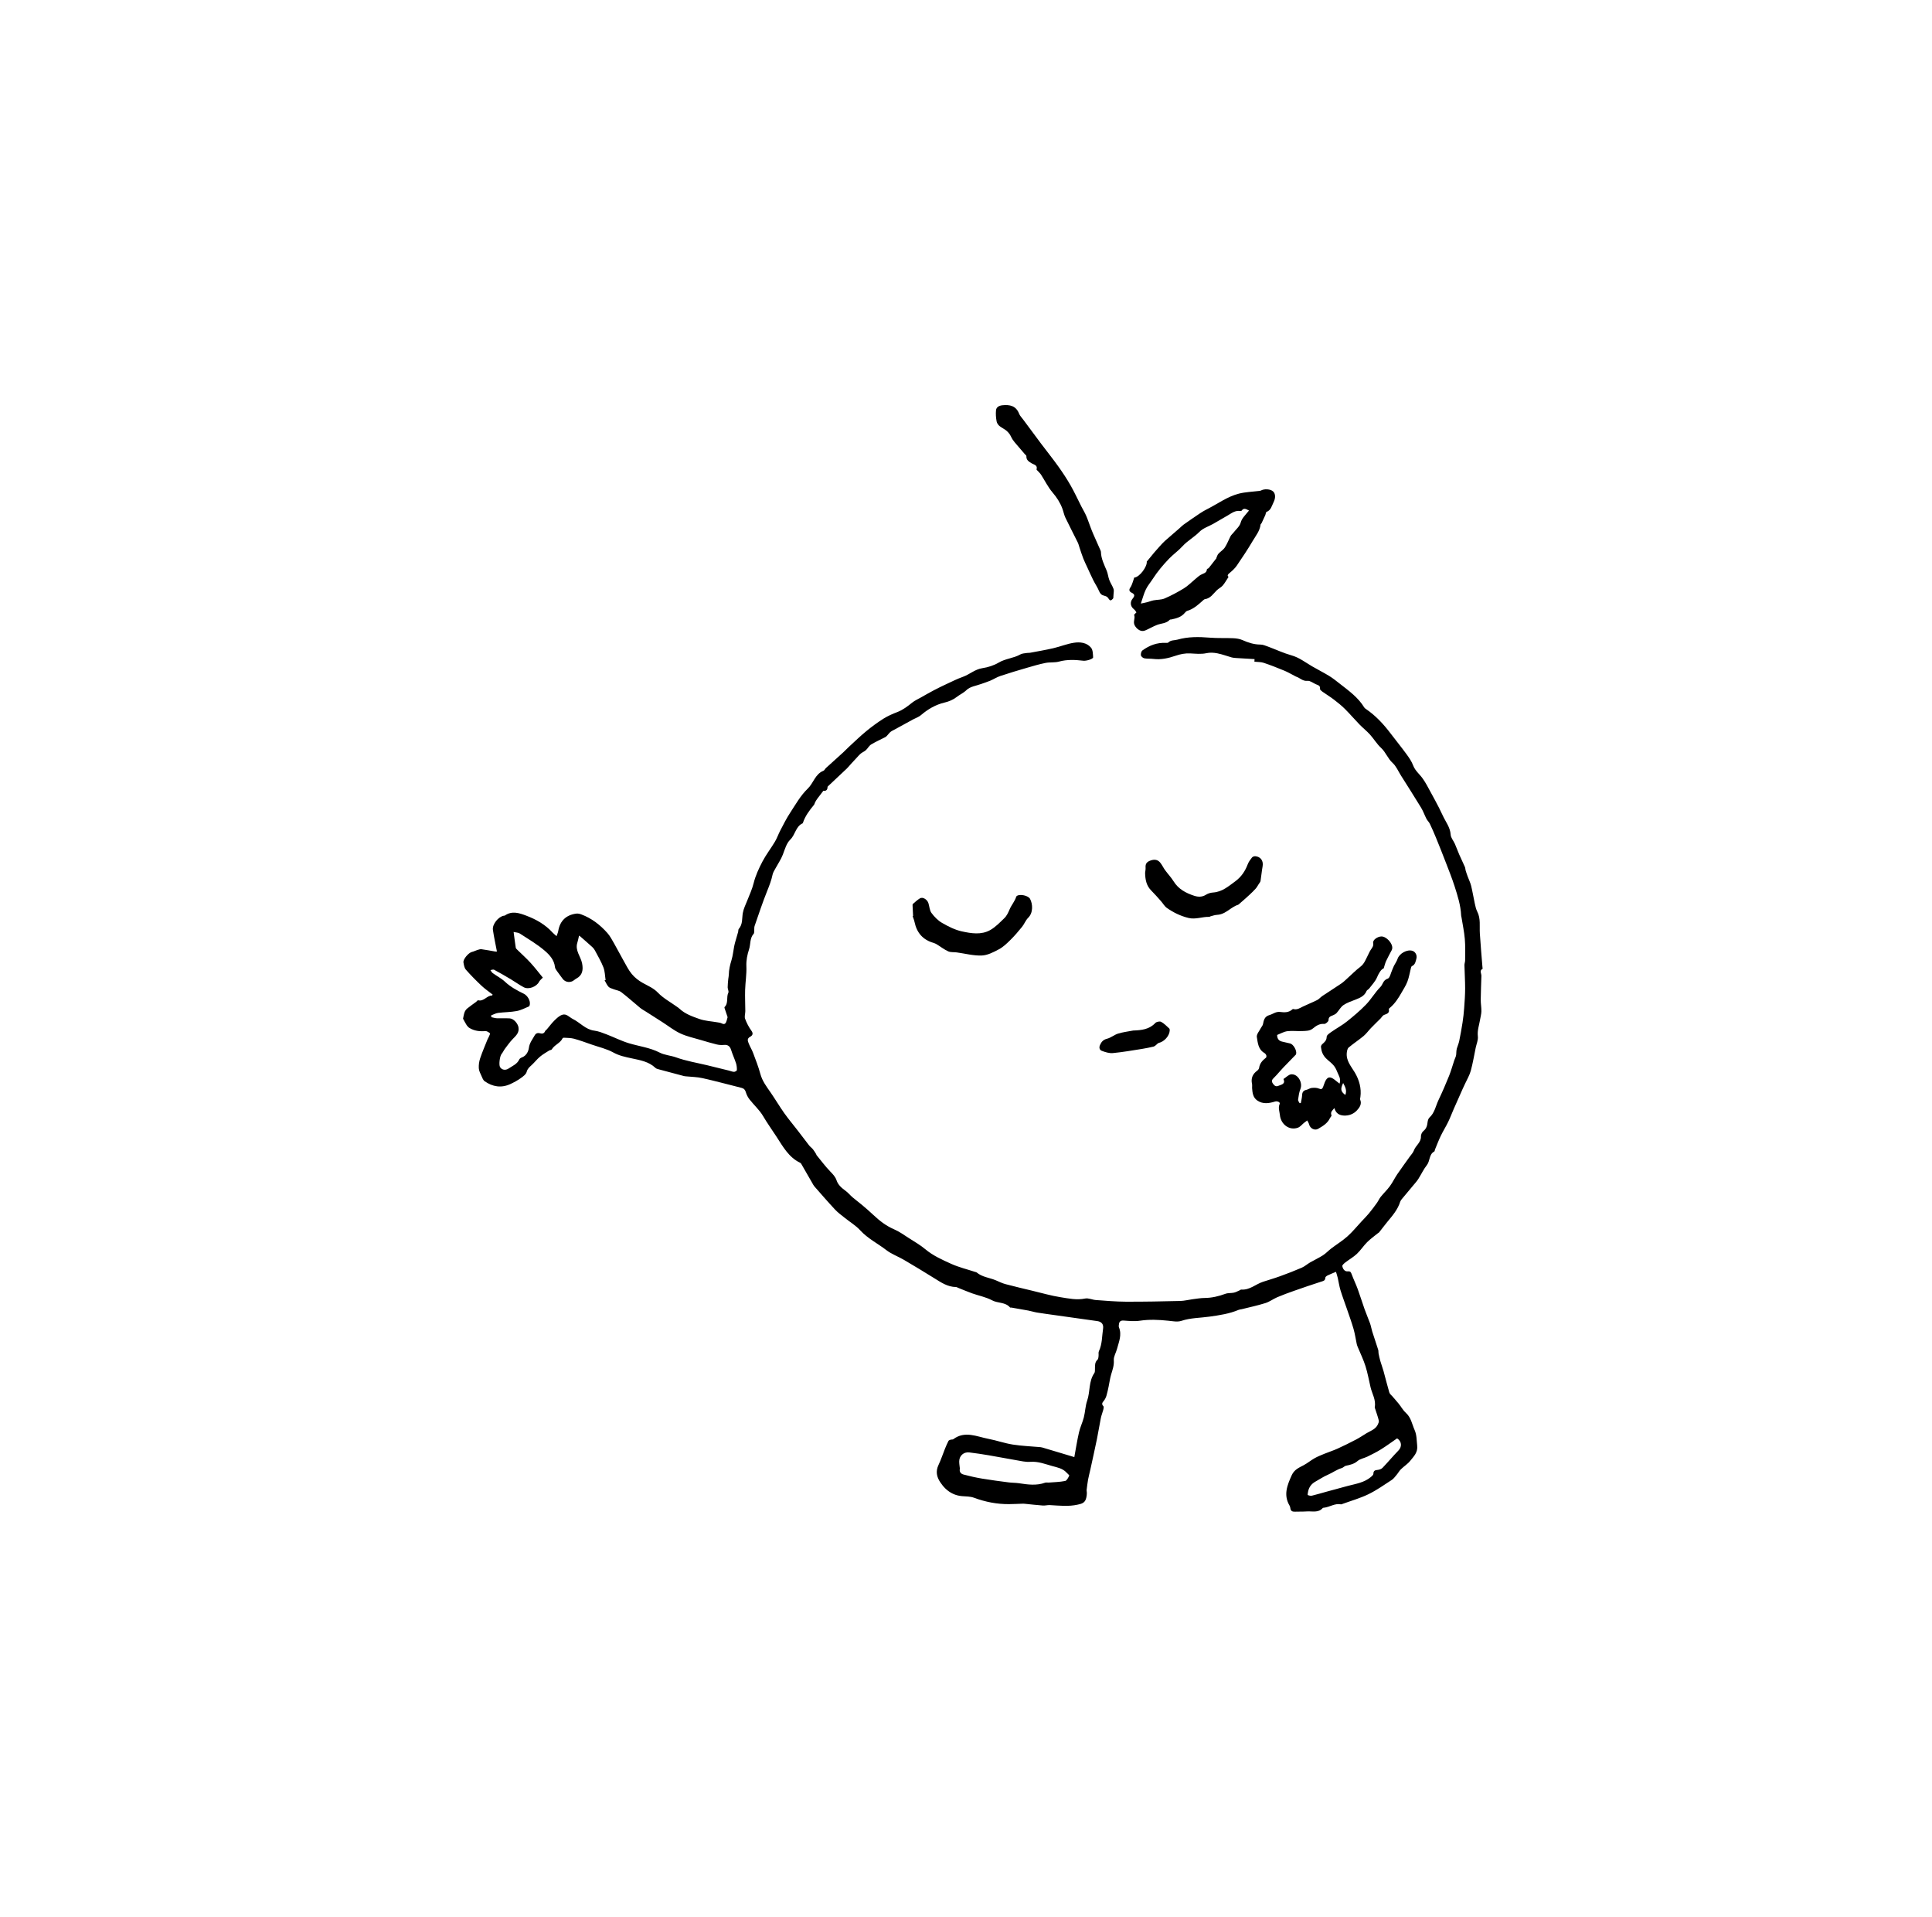 <svg xmlns="http://www.w3.org/2000/svg" width="123" height="122" viewBox="0 0 123 122" fill="none"><path d="M85.066 80.947C84.859 81.034 84.688 81.099 84.523 81.18C84.463 81.209 84.378 81.272 84.377 81.321C84.374 81.523 84.238 81.536 84.093 81.583C83.518 81.768 82.947 81.963 82.377 82.164C82.021 82.289 81.665 82.419 81.318 82.567C81.059 82.677 80.827 82.858 80.562 82.94C80.066 83.096 79.556 83.204 79.051 83.33C78.989 83.345 78.921 83.346 78.863 83.37C78.267 83.622 77.639 83.714 77.002 83.803C76.406 83.888 75.799 83.876 75.212 84.072C74.961 84.156 74.651 84.091 74.371 84.063C73.77 84.001 73.175 83.972 72.571 84.063C72.233 84.114 71.879 84.078 71.534 84.053C71.294 84.037 71.24 84.164 71.228 84.355C71.226 84.396 71.22 84.441 71.234 84.476C71.44 84.96 71.231 85.408 71.113 85.861C71.05 86.103 70.893 86.345 70.91 86.577C70.934 86.905 70.832 87.18 70.743 87.475C70.667 87.727 70.635 87.992 70.58 88.251C70.538 88.447 70.5 88.645 70.441 88.838C70.406 88.95 70.352 89.066 70.278 89.156C70.179 89.275 70.111 89.364 70.248 89.506C70.286 89.545 70.257 89.664 70.237 89.741C70.191 89.918 70.118 90.088 70.083 90.267C69.993 90.708 69.927 91.154 69.836 91.594C69.702 92.247 69.556 92.897 69.414 93.547C69.368 93.76 69.31 93.97 69.27 94.184C69.231 94.403 69.207 94.625 69.178 94.847C69.176 94.862 69.178 94.879 69.182 94.894C69.216 95.046 69.175 95.307 69.128 95.43C69.037 95.675 68.837 95.719 68.615 95.769C68.022 95.902 67.431 95.831 66.838 95.799C66.69 95.791 66.538 95.837 66.39 95.826C66.007 95.798 65.624 95.753 65.241 95.715C65.21 95.712 65.177 95.707 65.146 95.708C64.843 95.717 64.539 95.734 64.235 95.737C63.465 95.743 62.725 95.596 62.002 95.328C61.768 95.242 61.497 95.249 61.242 95.228C60.83 95.193 60.48 95.024 60.187 94.743C60.066 94.627 59.96 94.491 59.866 94.352C59.632 94.007 59.558 93.649 59.748 93.248C59.907 92.912 60.023 92.557 60.161 92.213C60.229 92.044 60.301 91.876 60.384 91.714C60.405 91.674 60.474 91.652 60.524 91.635C60.577 91.618 60.648 91.635 60.688 91.606C61.429 91.05 62.185 91.44 62.929 91.582C63.449 91.682 63.955 91.863 64.476 91.945C65.058 92.037 65.65 92.057 66.237 92.11C66.277 92.114 66.317 92.121 66.356 92.132C66.704 92.235 67.052 92.34 67.4 92.444C67.713 92.538 68.027 92.632 68.396 92.743C68.489 92.236 68.572 91.699 68.693 91.171C68.767 90.845 68.92 90.538 69.002 90.214C69.091 89.865 69.097 89.491 69.213 89.154C69.413 88.578 69.3 87.925 69.671 87.395C69.715 87.332 69.707 87.227 69.71 87.142C69.716 86.926 69.688 86.707 69.879 86.536C69.927 86.493 69.928 86.391 69.939 86.313C69.952 86.211 69.92 86.092 69.961 86.004C70.177 85.546 70.154 85.047 70.227 84.564C70.268 84.288 70.128 84.124 69.859 84.087C68.979 83.967 68.101 83.84 67.222 83.716C66.825 83.66 66.426 83.608 66.029 83.544C65.838 83.513 65.651 83.452 65.46 83.415C65.107 83.348 64.752 83.289 64.398 83.228C64.367 83.223 64.319 83.237 64.305 83.221C64.006 82.865 63.526 82.963 63.155 82.762C62.765 82.553 62.309 82.471 61.887 82.32C61.586 82.213 61.293 82.085 60.997 81.968C60.952 81.949 60.907 81.92 60.861 81.919C60.331 81.913 59.916 81.629 59.489 81.363C58.846 80.961 58.196 80.57 57.543 80.186C57.177 79.972 56.762 79.826 56.43 79.57C55.879 79.145 55.245 78.835 54.763 78.307C54.486 78.002 54.114 77.784 53.79 77.522C53.577 77.35 53.35 77.189 53.164 76.99C52.715 76.509 52.285 76.01 51.849 75.515C51.792 75.449 51.752 75.367 51.708 75.29C51.491 74.913 51.277 74.537 51.059 74.162C51.027 74.107 50.994 74.035 50.943 74.011C50.215 73.667 49.841 72.971 49.439 72.355C49.155 71.918 48.845 71.489 48.579 71.034C48.354 70.651 48.006 70.343 47.728 69.989C47.623 69.855 47.535 69.694 47.488 69.532C47.441 69.371 47.368 69.281 47.207 69.241C46.38 69.035 45.559 68.81 44.728 68.624C44.379 68.546 44.012 68.543 43.653 68.507C43.621 68.504 43.588 68.502 43.558 68.494C43.023 68.352 42.488 68.21 41.954 68.066C41.877 68.044 41.787 68.026 41.732 67.974C41.304 67.564 40.749 67.479 40.206 67.361C39.809 67.275 39.422 67.198 39.048 66.991C38.624 66.757 38.132 66.647 37.669 66.486C37.296 66.357 36.927 66.219 36.548 66.115C36.342 66.059 36.118 66.066 35.903 66.05C35.874 66.048 35.827 66.065 35.817 66.086C35.669 66.401 35.301 66.5 35.129 66.793C35.104 66.835 35.014 66.833 34.963 66.865C34.765 66.991 34.557 67.106 34.379 67.257C34.186 67.419 34.031 67.624 33.844 67.795C33.709 67.92 33.583 68.017 33.529 68.226C33.488 68.383 33.3 68.52 33.148 68.627C32.944 68.772 32.72 68.894 32.492 69C31.915 69.267 31.363 69.175 30.855 68.82C30.758 68.753 30.708 68.606 30.655 68.489C30.584 68.328 30.492 68.162 30.483 67.993C30.471 67.784 30.502 67.56 30.569 67.361C30.707 66.951 30.88 66.553 31.041 66.149C31.061 66.099 31.095 66.053 31.116 66.002C31.148 65.924 31.218 65.792 31.196 65.772C31.114 65.701 30.995 65.62 30.898 65.628C30.543 65.659 30.208 65.618 29.898 65.436C29.825 65.393 29.758 65.325 29.712 65.254C29.63 65.129 29.565 64.992 29.48 64.839C29.504 64.734 29.523 64.578 29.575 64.433C29.607 64.342 29.673 64.25 29.748 64.188C29.93 64.039 30.125 63.907 30.314 63.767C30.358 63.734 30.408 63.658 30.437 63.666C30.804 63.764 30.998 63.357 31.33 63.363C31.334 63.363 31.338 63.35 31.365 63.305C31.133 63.122 30.88 62.952 30.661 62.746C30.312 62.417 29.974 62.076 29.658 61.716C29.561 61.605 29.534 61.419 29.506 61.262C29.469 61.059 29.834 60.635 30.047 60.59C30.161 60.565 30.267 60.504 30.379 60.471C30.47 60.443 30.567 60.406 30.655 60.418C30.948 60.456 31.238 60.516 31.53 60.564C31.576 60.571 31.624 60.565 31.637 60.565C31.549 60.1 31.447 59.644 31.381 59.184C31.331 58.833 31.727 58.346 32.074 58.285C32.097 58.281 32.127 58.284 32.145 58.271C32.603 57.954 33.061 58.114 33.51 58.283C34.142 58.522 34.721 58.851 35.183 59.361C35.258 59.443 35.35 59.51 35.434 59.584C35.47 59.474 35.522 59.366 35.541 59.253C35.652 58.602 36.051 58.234 36.686 58.151C36.792 58.137 36.913 58.165 37.015 58.204C37.672 58.451 38.212 58.87 38.672 59.39C38.839 59.579 38.96 59.811 39.087 60.032C39.294 60.396 39.486 60.769 39.693 61.134C39.861 61.428 40.011 61.742 40.225 61.999C40.41 62.222 40.656 62.414 40.91 62.557C41.252 62.749 41.603 62.885 41.894 63.19C42.226 63.537 42.671 63.774 43.066 64.058C43.132 64.105 43.201 64.149 43.26 64.204C43.617 64.539 44.075 64.696 44.516 64.854C44.887 64.987 45.3 65.003 45.693 65.073C45.779 65.088 45.873 65.099 45.949 65.139C46.145 65.241 46.212 65.128 46.26 64.97C46.287 64.883 46.309 64.795 46.323 64.743C46.254 64.539 46.192 64.356 46.131 64.172C46.124 64.15 46.115 64.113 46.126 64.102C46.393 63.848 46.226 63.478 46.369 63.186C46.411 63.1 46.327 62.958 46.327 62.843C46.327 62.666 46.349 62.489 46.365 62.312C46.373 62.223 46.398 62.137 46.399 62.048C46.403 61.722 46.478 61.413 46.573 61.102C46.657 60.825 46.683 60.53 46.739 60.243C46.76 60.133 46.789 60.025 46.819 59.916C46.876 59.714 46.937 59.514 46.994 59.313C47.011 59.251 46.997 59.166 47.033 59.126C47.296 58.827 47.23 58.455 47.292 58.107C47.34 57.835 47.472 57.577 47.575 57.315C47.718 56.95 47.884 56.602 47.981 56.211C48.097 55.737 48.311 55.277 48.539 54.84C48.77 54.4 49.079 54.002 49.335 53.574C49.471 53.348 49.555 53.09 49.679 52.856C49.876 52.48 50.066 52.097 50.298 51.743C50.647 51.212 50.966 50.635 51.418 50.203C51.792 49.847 51.894 49.266 52.422 49.061C52.488 49.035 52.524 48.938 52.584 48.883C52.945 48.553 53.311 48.228 53.672 47.899C53.802 47.78 53.922 47.649 54.052 47.53C54.415 47.196 54.768 46.853 55.148 46.541C55.497 46.254 55.864 45.983 56.247 45.742C56.522 45.57 56.827 45.438 57.131 45.321C57.488 45.183 57.778 44.958 58.072 44.723C58.238 44.59 58.441 44.499 58.628 44.394C58.906 44.237 59.183 44.077 59.466 43.929C59.728 43.792 59.993 43.662 60.262 43.538C60.605 43.379 60.945 43.207 61.3 43.081C61.729 42.929 62.068 42.599 62.545 42.528C62.903 42.474 63.274 42.356 63.585 42.172C64.02 41.915 64.53 41.899 64.962 41.653C65.082 41.585 65.243 41.586 65.385 41.56C65.448 41.549 65.516 41.56 65.579 41.548C66.073 41.455 66.57 41.371 67.059 41.258C67.501 41.156 67.93 40.977 68.377 40.91C68.762 40.851 69.187 40.898 69.459 41.223C69.58 41.366 69.58 41.626 69.593 41.837C69.6 41.944 69.164 42.078 68.971 42.055C68.452 41.994 67.938 41.968 67.42 42.11C67.147 42.185 66.844 42.139 66.563 42.195C66.163 42.275 65.77 42.392 65.377 42.506C64.811 42.671 64.245 42.839 63.686 43.026C63.462 43.1 63.259 43.235 63.04 43.327C62.857 43.405 62.665 43.461 62.478 43.53C62.156 43.65 61.763 43.697 61.537 43.918C61.338 44.111 61.099 44.212 60.895 44.372C60.682 44.538 60.408 44.653 60.142 44.715C59.56 44.852 59.073 45.14 58.624 45.524C58.487 45.641 58.3 45.699 58.138 45.787C57.738 46.005 57.339 46.223 56.941 46.442C56.856 46.488 56.766 46.527 56.693 46.586C56.617 46.648 56.56 46.732 56.492 46.804C56.455 46.843 56.419 46.888 56.373 46.913C56.068 47.071 55.752 47.209 55.459 47.387C55.325 47.47 55.245 47.639 55.125 47.748C55.032 47.833 54.909 47.879 54.809 47.957C54.727 48.021 54.66 48.103 54.589 48.179C54.449 48.329 54.31 48.478 54.172 48.629C54.085 48.724 54.007 48.828 53.914 48.916C53.521 49.29 53.124 49.659 52.73 50.031C52.713 50.047 52.686 50.067 52.686 50.085C52.689 50.333 52.523 50.351 52.416 50.335C52.261 50.538 52.138 50.695 52.02 50.856C51.973 50.92 51.934 50.99 51.896 51.061C51.866 51.118 51.856 51.188 51.817 51.236C51.527 51.584 51.259 51.944 51.115 52.381C51.113 52.388 51.109 52.399 51.104 52.402C50.656 52.598 50.637 53.126 50.313 53.439C50.073 53.671 49.968 54.057 49.839 54.396C49.724 54.697 49.534 54.968 49.38 55.255C49.308 55.39 49.216 55.523 49.186 55.668C49.11 56.031 48.98 56.369 48.841 56.712C48.547 57.443 48.3 58.195 48.041 58.94C48.011 59.027 48.027 59.131 48.018 59.227C48.011 59.297 48.022 59.388 47.984 59.432C47.725 59.714 47.796 60.099 47.687 60.427C47.578 60.76 47.501 61.12 47.518 61.5C47.54 62.002 47.453 62.509 47.438 63.014C47.425 63.462 47.448 63.911 47.45 64.359C47.45 64.522 47.384 64.703 47.436 64.843C47.536 65.114 47.674 65.379 47.844 65.613C47.983 65.804 47.887 65.921 47.761 65.988C47.534 66.109 47.611 66.268 47.669 66.419C47.746 66.62 47.866 66.805 47.942 67.007C48.108 67.452 48.284 67.895 48.407 68.352C48.53 68.812 48.807 69.169 49.067 69.545C49.363 69.975 49.629 70.426 49.93 70.851C50.199 71.23 50.5 71.587 50.785 71.955C51.031 72.272 51.269 72.595 51.517 72.911C51.586 72.998 51.684 73.062 51.755 73.15C51.832 73.244 51.892 73.352 51.958 73.455C51.97 73.474 51.97 73.503 51.984 73.521C52.272 73.872 52.543 74.24 52.859 74.566C53.025 74.737 53.182 74.897 53.258 75.125C53.362 75.435 53.598 75.623 53.849 75.808C54.002 75.921 54.123 76.076 54.269 76.2C54.463 76.367 54.672 76.519 54.868 76.684C55.114 76.892 55.36 77.1 55.593 77.322C55.988 77.695 56.405 78.023 56.913 78.241C57.25 78.385 57.554 78.607 57.866 78.806C58.22 79.033 58.589 79.244 58.909 79.512C59.407 79.928 59.989 80.186 60.565 80.446C61.052 80.665 61.58 80.791 62.09 80.959C62.121 80.969 62.158 80.971 62.181 80.992C62.527 81.284 62.977 81.32 63.376 81.481C63.585 81.566 63.786 81.674 64.003 81.731C64.584 81.886 65.17 82.022 65.755 82.163C66.343 82.303 66.925 82.474 67.52 82.567C68.033 82.647 68.547 82.762 69.082 82.651C69.293 82.606 69.536 82.731 69.767 82.747C70.402 82.793 71.038 82.849 71.674 82.852C72.829 82.857 73.983 82.833 75.137 82.806C75.401 82.8 75.663 82.73 75.927 82.695C76.182 82.663 76.439 82.617 76.694 82.615C77.154 82.611 77.586 82.508 78.014 82.35C78.18 82.288 78.378 82.315 78.556 82.276C78.683 82.249 78.8 82.18 78.922 82.129C78.957 82.114 78.992 82.077 79.025 82.08C79.558 82.122 79.937 81.741 80.399 81.588C80.764 81.467 81.135 81.363 81.496 81.231C81.962 81.062 82.425 80.884 82.878 80.687C83.067 80.604 83.227 80.458 83.407 80.353C83.678 80.197 83.964 80.066 84.227 79.898C84.415 79.777 84.568 79.605 84.748 79.469C85.091 79.207 85.464 78.98 85.785 78.693C86.105 78.409 86.376 78.071 86.669 77.757C86.829 77.584 86.998 77.418 87.148 77.237C87.328 77.021 87.495 76.794 87.66 76.565C87.749 76.441 87.809 76.295 87.904 76.177C88.093 75.943 88.314 75.735 88.49 75.493C88.664 75.256 88.79 74.984 88.956 74.74C89.213 74.362 89.486 73.995 89.749 73.623C89.843 73.492 89.965 73.369 90.017 73.223C90.128 72.906 90.479 72.719 90.463 72.33C90.459 72.215 90.532 72.059 90.623 71.987C90.817 71.832 90.863 71.639 90.888 71.415C90.9 71.315 90.938 71.193 91.008 71.129C91.339 70.828 91.403 70.393 91.582 70.017C91.824 69.511 92.046 68.995 92.256 68.474C92.385 68.154 92.474 67.819 92.585 67.491C92.618 67.392 92.67 67.298 92.695 67.198C92.716 67.113 92.711 67.022 92.719 66.934C92.727 66.868 92.73 66.799 92.749 66.736C92.796 66.578 92.865 66.426 92.899 66.266C92.979 65.875 93.051 65.481 93.112 65.086C93.16 64.777 93.194 64.464 93.216 64.152C93.247 63.736 93.277 63.319 93.277 62.902C93.277 62.413 93.244 61.925 93.233 61.435C93.231 61.333 93.276 61.23 93.276 61.127C93.276 60.673 93.296 60.218 93.257 59.767C93.218 59.305 93.119 58.847 93.046 58.388C93.04 58.348 93.024 58.309 93.023 58.269C92.995 57.627 92.801 57.022 92.609 56.42C92.437 55.883 92.225 55.359 92.023 54.834C91.827 54.325 91.625 53.817 91.418 53.312C91.297 53.016 91.168 52.722 91.031 52.435C90.976 52.321 90.873 52.229 90.814 52.117C90.694 51.883 90.608 51.63 90.472 51.406C90.053 50.718 89.618 50.039 89.188 49.356C89.018 49.086 88.888 48.767 88.659 48.559C88.35 48.28 88.227 47.881 87.924 47.602C87.657 47.356 87.467 47.029 87.222 46.757C87.012 46.525 86.762 46.33 86.544 46.104C86.231 45.781 85.939 45.438 85.62 45.12C85.404 44.906 85.163 44.713 84.921 44.528C84.687 44.349 84.432 44.196 84.192 44.025C84.128 43.979 84.031 43.901 84.038 43.849C84.068 43.623 83.895 43.607 83.763 43.547C83.59 43.468 83.406 43.317 83.242 43.335C82.936 43.369 82.762 43.146 82.521 43.069C82.475 43.055 82.436 43.023 82.392 43.002C82.181 42.894 81.975 42.773 81.757 42.684C81.327 42.507 80.893 42.334 80.452 42.188C80.272 42.128 80.069 42.14 79.861 42.117C79.864 42.074 79.867 42.024 79.871 41.952C79.477 41.928 79.092 41.907 78.708 41.883C78.612 41.877 78.513 41.871 78.421 41.846C78.115 41.761 77.815 41.644 77.505 41.584C77.283 41.54 77.037 41.525 76.819 41.572C76.464 41.65 76.119 41.605 75.768 41.589C75.449 41.574 75.148 41.633 74.833 41.741C74.393 41.892 73.92 42.002 73.435 41.941C73.243 41.916 73.046 41.938 72.857 41.902C72.77 41.886 72.65 41.788 72.636 41.711C72.618 41.613 72.66 41.453 72.734 41.399C73.174 41.078 73.663 40.891 74.218 40.919C74.273 40.922 74.35 40.925 74.383 40.892C74.549 40.728 74.769 40.768 74.965 40.712C75.645 40.518 76.329 40.531 77.024 40.587C77.518 40.628 78.017 40.6 78.513 40.622C78.711 40.631 78.922 40.662 79.1 40.741C79.467 40.904 79.832 41.023 80.239 41.026C80.403 41.027 80.57 41.097 80.729 41.156C81.226 41.34 81.71 41.569 82.218 41.712C82.716 41.851 83.104 42.16 83.533 42.41C83.894 42.621 84.27 42.808 84.626 43.026C84.858 43.169 85.072 43.341 85.287 43.51C85.864 43.962 86.468 44.388 86.858 45.035C86.882 45.074 86.926 45.102 86.966 45.13C87.58 45.55 88.079 46.085 88.526 46.676C88.861 47.118 89.212 47.548 89.539 47.995C89.706 48.222 89.871 48.463 89.969 48.723C90.104 49.081 90.409 49.295 90.605 49.596C90.684 49.716 90.765 49.836 90.832 49.962C91.179 50.609 91.55 51.244 91.854 51.911C92.035 52.307 92.327 52.655 92.356 53.128C92.368 53.328 92.539 53.516 92.626 53.715C92.722 53.934 92.802 54.162 92.898 54.383C93.017 54.654 93.147 54.919 93.266 55.191C93.294 55.254 93.287 55.331 93.308 55.399C93.348 55.533 93.394 55.665 93.443 55.798C93.515 55.994 93.611 56.183 93.66 56.384C93.75 56.752 93.809 57.127 93.89 57.497C93.93 57.676 93.967 57.863 94.049 58.024C94.278 58.471 94.184 58.947 94.214 59.413C94.259 60.133 94.324 60.852 94.381 61.572C94.383 61.603 94.399 61.657 94.388 61.663C94.168 61.782 94.318 61.959 94.313 62.112C94.299 62.617 94.275 63.122 94.27 63.627C94.268 63.874 94.316 64.122 94.312 64.369C94.309 64.547 94.256 64.724 94.228 64.902C94.171 65.254 94.042 65.586 94.087 65.963C94.115 66.196 94.001 66.446 93.95 66.689C93.848 67.179 93.768 67.674 93.636 68.156C93.559 68.438 93.402 68.698 93.279 68.967C93.23 69.078 93.174 69.186 93.124 69.297C92.933 69.728 92.74 70.158 92.55 70.59C92.43 70.863 92.327 71.145 92.196 71.412C92.05 71.713 91.87 71.998 91.725 72.299C91.588 72.584 91.476 72.882 91.354 73.176C91.339 73.213 91.342 73.275 91.317 73.288C90.968 73.473 91.052 73.894 90.839 74.161C90.625 74.43 90.481 74.753 90.294 75.044C90.2 75.191 90.08 75.321 89.968 75.456C89.727 75.746 89.484 76.034 89.244 76.324C89.204 76.373 89.162 76.429 89.144 76.488C88.987 76.996 88.644 77.384 88.316 77.782C88.141 77.996 87.976 78.218 87.804 78.435C87.779 78.465 87.738 78.481 87.707 78.506C87.481 78.691 87.241 78.861 87.035 79.067C86.803 79.3 86.622 79.586 86.384 79.809C86.164 80.016 85.893 80.166 85.653 80.352C85.571 80.416 85.445 80.525 85.458 80.589C85.492 80.764 85.6 80.942 85.813 80.922C85.982 80.907 86.009 80.985 86.056 81.112C86.175 81.431 86.324 81.737 86.441 82.055C86.596 82.479 86.727 82.912 86.879 83.338C86.986 83.641 87.118 83.936 87.226 84.239C87.284 84.403 87.31 84.58 87.362 84.748C87.486 85.14 87.62 85.53 87.745 85.923C87.766 85.99 87.75 86.067 87.764 86.136C87.797 86.298 87.829 86.46 87.875 86.618C87.94 86.842 88.023 87.061 88.086 87.285C88.21 87.731 88.317 88.182 88.449 88.625C88.478 88.724 88.583 88.801 88.655 88.886C88.789 89.044 88.929 89.197 89.059 89.359C89.21 89.547 89.328 89.771 89.506 89.929C89.837 90.227 89.895 90.646 90.06 91.019C90.201 91.337 90.187 91.672 90.224 92.007C90.274 92.454 90.008 92.693 89.791 92.969C89.626 93.179 89.383 93.328 89.189 93.518C89.085 93.62 89.015 93.755 88.92 93.867C88.821 93.982 88.73 94.117 88.606 94.197C88.118 94.514 87.638 94.856 87.117 95.108C86.585 95.365 86.007 95.528 85.449 95.731C85.427 95.739 85.401 95.755 85.38 95.751C84.984 95.668 84.654 95.928 84.281 95.967C84.258 95.969 84.225 95.97 84.212 95.985C83.924 96.312 83.536 96.175 83.186 96.202C82.937 96.22 82.685 96.208 82.435 96.218C82.27 96.225 82.171 96.169 82.15 95.996C82.143 95.941 82.128 95.881 82.101 95.835C81.699 95.157 81.946 94.542 82.236 93.9C82.402 93.532 82.701 93.417 83.006 93.255C83.244 93.127 83.454 92.95 83.689 92.817C83.888 92.706 84.102 92.62 84.314 92.533C84.593 92.419 84.882 92.329 85.156 92.204C85.552 92.025 85.942 91.83 86.327 91.629C86.555 91.51 86.769 91.365 86.989 91.23C87.246 91.072 87.556 90.986 87.707 90.692C87.75 90.608 87.8 90.5 87.781 90.418C87.719 90.16 87.625 89.91 87.545 89.656C87.535 89.625 87.518 89.591 87.523 89.562C87.611 89.101 87.353 88.715 87.255 88.294C87.15 87.846 87.071 87.391 86.933 86.954C86.804 86.542 86.61 86.151 86.446 85.75C86.419 85.686 86.393 85.621 86.378 85.554C86.309 85.233 86.264 84.904 86.174 84.589C86.047 84.149 85.888 83.718 85.74 83.284C85.608 82.897 85.461 82.513 85.341 82.122C85.264 81.868 85.228 81.6 85.168 81.341C85.138 81.209 85.093 81.081 85.052 80.94L85.066 80.947ZM32.699 59.32C32.748 59.688 32.787 60.005 32.836 60.321C32.843 60.37 32.895 60.415 32.934 60.453C33.214 60.73 33.511 60.991 33.775 61.281C34.054 61.586 34.306 61.916 34.559 62.224C34.455 62.338 34.364 62.401 34.321 62.489C34.168 62.799 33.66 63.004 33.346 62.839C33.061 62.69 32.8 62.496 32.523 62.331C32.172 62.123 31.819 61.917 31.459 61.725C31.4 61.694 31.301 61.736 31.221 61.746C31.269 61.81 31.304 61.89 31.366 61.935C31.627 62.124 31.922 62.272 32.153 62.49C32.507 62.823 32.922 63.043 33.348 63.251C33.577 63.363 33.772 63.682 33.732 63.931C33.725 63.977 33.707 64.045 33.677 64.058C33.418 64.166 33.164 64.303 32.893 64.353C32.505 64.425 32.105 64.42 31.713 64.471C31.56 64.491 31.416 64.574 31.268 64.629C31.273 64.666 31.277 64.705 31.282 64.743C31.4 64.767 31.516 64.806 31.634 64.812C31.907 64.822 32.181 64.803 32.454 64.82C32.702 64.835 32.965 65.139 33.008 65.383C33.07 65.734 32.85 65.921 32.641 66.136C32.462 66.321 32.311 66.536 32.154 66.743C32.072 66.852 32.018 66.982 31.931 67.086C31.821 67.218 31.746 67.773 31.836 67.92C31.946 68.101 32.179 68.149 32.388 68.006C32.629 67.841 32.922 67.733 33.058 67.435C33.084 67.377 33.161 67.329 33.224 67.305C33.512 67.203 33.642 66.916 33.671 66.698C33.713 66.374 33.899 66.159 34.039 65.904C34.113 65.769 34.229 65.724 34.388 65.771C34.523 65.812 34.643 65.782 34.706 65.629C34.726 65.582 34.785 65.553 34.82 65.511C34.978 65.326 35.121 65.126 35.295 64.956C35.442 64.812 35.607 64.653 35.794 64.591C36.067 64.499 36.246 64.749 36.471 64.859C36.934 65.088 37.277 65.53 37.832 65.599C38.099 65.632 38.36 65.739 38.615 65.836C39.094 66.019 39.555 66.256 40.044 66.403C40.696 66.599 41.378 66.678 42 66.998C42.314 67.16 42.699 67.179 43.039 67.301C43.686 67.534 44.361 67.644 45.026 67.803C45.486 67.914 45.947 68.028 46.406 68.142C46.515 68.168 46.622 68.219 46.732 68.222C46.795 68.224 46.912 68.153 46.913 68.112C46.917 67.967 46.902 67.814 46.858 67.675C46.766 67.393 46.638 67.121 46.55 66.838C46.471 66.582 46.334 66.484 46.072 66.51C45.924 66.525 45.768 66.512 45.624 66.477C45.288 66.395 44.957 66.297 44.626 66.198C44.186 66.066 43.728 65.971 43.315 65.778C42.91 65.591 42.552 65.303 42.173 65.06C41.823 64.835 41.472 64.612 41.122 64.389C41.001 64.311 40.87 64.244 40.759 64.153C40.355 63.82 39.966 63.467 39.55 63.148C39.412 63.043 39.212 63.022 39.043 62.955C38.936 62.913 38.808 62.881 38.737 62.802C38.632 62.685 38.57 62.529 38.49 62.391C38.512 62.388 38.535 62.385 38.556 62.382C38.513 62.111 38.513 61.825 38.417 61.575C38.273 61.201 38.063 60.851 37.875 60.494C37.835 60.417 37.778 60.344 37.713 60.285C37.465 60.058 37.211 59.837 36.957 59.616C36.92 59.583 36.874 59.56 36.864 59.554C36.827 59.712 36.801 59.863 36.755 60.007C36.599 60.501 36.972 60.875 37.059 61.317C37.142 61.739 37.078 62.076 36.705 62.278C36.648 62.309 36.595 62.347 36.546 62.388C36.32 62.57 35.991 62.531 35.822 62.301C35.699 62.132 35.57 61.966 35.45 61.794C35.4 61.722 35.34 61.641 35.332 61.559C35.288 61.103 34.986 60.775 34.684 60.516C34.199 60.098 33.636 59.77 33.097 59.42C32.994 59.352 32.847 59.355 32.698 59.32H32.699ZM61.11 93.474C61.059 93.695 61.185 93.812 61.343 93.853C61.73 93.956 62.123 94.046 62.519 94.112C63.081 94.206 63.648 94.279 64.214 94.353C64.43 94.382 64.65 94.374 64.865 94.406C65.426 94.492 65.985 94.573 66.54 94.372C66.604 94.348 66.684 94.372 66.756 94.366C67.109 94.337 67.466 94.332 67.811 94.263C67.92 94.241 68.008 94.053 68.073 93.924C68.088 93.896 67.962 93.797 67.901 93.73C67.658 93.465 67.33 93.405 67.003 93.316C66.545 93.189 66.101 93.01 65.611 93.044C65.452 93.055 65.288 93.045 65.131 93.018C64.402 92.893 63.677 92.753 62.949 92.628C62.537 92.558 62.124 92.497 61.709 92.446C61.356 92.404 61.072 92.655 61.068 93.009C61.066 93.168 61.095 93.329 61.11 93.472V93.474ZM88.945 91.551C88.599 91.789 88.263 92.038 87.91 92.257C87.634 92.429 87.34 92.572 87.048 92.716C86.845 92.815 86.595 92.85 86.432 92.99C86.206 93.186 85.955 93.238 85.686 93.294C85.593 93.314 85.517 93.414 85.423 93.442C85.103 93.534 84.835 93.74 84.549 93.862C84.259 93.986 84.011 94.156 83.744 94.305C83.489 94.447 83.331 94.659 83.278 94.946C83.264 95.018 83.239 95.148 83.26 95.158C83.342 95.194 83.446 95.218 83.53 95.197C83.846 95.122 84.157 95.025 84.471 94.94C84.921 94.816 85.371 94.691 85.825 94.573C86.33 94.442 86.854 94.364 87.273 94.014C87.34 93.958 87.435 93.878 87.436 93.808C87.439 93.603 87.543 93.574 87.713 93.558C87.821 93.548 87.95 93.499 88.023 93.422C88.366 93.064 88.681 92.682 89.027 92.329C89.27 92.081 89.244 91.741 88.945 91.549V91.551Z" fill="black"></path><path d="M84.957 70.523C84.819 70.688 84.683 70.784 84.769 70.986C84.787 71.029 84.696 71.113 84.664 71.181C84.509 71.508 84.214 71.675 83.921 71.848C83.7 71.978 83.407 71.828 83.342 71.563C83.321 71.476 83.265 71.398 83.225 71.316C83.157 71.366 83.088 71.414 83.023 71.467C82.893 71.572 82.781 71.722 82.633 71.776C82.087 71.975 81.544 71.57 81.484 70.971C81.46 70.733 81.359 70.513 81.47 70.263C81.518 70.153 81.314 70.069 81.178 70.111C80.797 70.228 80.411 70.295 80.05 70.05C79.77 69.861 79.736 69.559 79.714 69.257C79.708 69.169 79.728 69.078 79.71 68.994C79.631 68.635 79.746 68.36 80.04 68.147C80.095 68.107 80.151 68.035 80.16 67.971C80.203 67.68 80.377 67.49 80.598 67.321C80.629 67.298 80.633 67.207 80.615 67.162C80.592 67.105 80.542 67.049 80.488 67.017C80.1 66.789 80.076 66.37 80.016 66.005C79.988 65.831 80.179 65.621 80.276 65.427C80.315 65.349 80.386 65.28 80.404 65.199C80.457 64.939 80.499 64.699 80.817 64.609C81.048 64.544 81.23 64.37 81.514 64.412C81.771 64.448 82.062 64.452 82.283 64.24C82.297 64.227 82.33 64.222 82.35 64.227C82.576 64.287 82.751 64.165 82.939 64.072C83.24 63.925 83.554 63.805 83.853 63.655C83.977 63.593 84.071 63.472 84.188 63.393C84.586 63.128 84.991 62.873 85.386 62.605C85.518 62.516 85.635 62.403 85.753 62.295C86.04 62.039 86.308 61.76 86.613 61.529C86.863 61.339 86.949 61.065 87.082 60.811C87.145 60.691 87.195 60.563 87.271 60.451C87.362 60.317 87.458 60.208 87.422 60.016C87.388 59.829 87.694 59.61 87.945 59.605C88.26 59.599 88.667 60.039 88.637 60.356C88.633 60.395 88.623 60.437 88.605 60.472C88.486 60.703 88.356 60.93 88.247 61.167C88.183 61.306 88.149 61.46 88.093 61.635C87.915 61.697 87.772 61.965 87.665 62.214C87.555 62.471 87.344 62.687 87.171 62.916C87.124 62.979 87.028 63.012 87.001 63.078C86.868 63.397 86.588 63.511 86.298 63.625C86.036 63.728 85.76 63.817 85.531 63.974C85.354 64.094 85.246 64.313 85.095 64.477C85.033 64.544 84.942 64.591 84.855 64.626C84.712 64.685 84.578 64.716 84.581 64.934C84.582 65.017 84.394 65.181 84.307 65.172C84.014 65.141 83.778 65.301 83.604 65.447C83.383 65.632 83.159 65.612 82.93 65.626C82.61 65.645 82.282 65.594 81.965 65.634C81.739 65.662 81.525 65.791 81.307 65.875C81.312 66.127 81.423 66.258 81.645 66.303C81.809 66.336 81.974 66.376 82.137 66.416C82.344 66.466 82.573 66.871 82.517 67.081C82.513 67.096 82.51 67.115 82.5 67.125C82.237 67.398 81.97 67.666 81.708 67.941C81.56 68.097 81.421 68.263 81.276 68.422C81.217 68.488 81.156 68.553 81.091 68.614C80.985 68.712 80.935 68.814 81.028 68.953C81.116 69.087 81.221 69.189 81.385 69.114C81.566 69.031 81.856 69.013 81.712 68.678C81.879 68.573 82.042 68.389 82.214 68.379C82.64 68.353 82.95 68.916 82.79 69.314C82.705 69.527 82.675 69.766 82.642 69.996C82.633 70.063 82.703 70.142 82.738 70.216C82.764 70.214 82.789 70.212 82.816 70.21C82.844 70.043 82.891 69.877 82.898 69.709C82.906 69.517 82.977 69.409 83.17 69.369C83.287 69.344 83.394 69.257 83.51 69.246C83.659 69.231 83.83 69.228 83.961 69.285C84.121 69.357 84.184 69.317 84.236 69.178C84.272 69.079 84.304 68.978 84.344 68.883C84.496 68.529 84.664 68.488 84.974 68.729C85.067 68.802 85.158 68.876 85.282 68.974C85.391 68.652 85.215 68.438 85.128 68.211C85.07 68.062 84.993 67.912 84.888 67.794C84.747 67.633 84.565 67.51 84.414 67.357C84.325 67.266 84.246 67.153 84.195 67.036C84.141 66.912 84.113 66.772 84.098 66.637C84.092 66.581 84.135 66.501 84.181 66.46C84.325 66.332 84.459 66.231 84.462 65.992C84.463 65.881 84.657 65.755 84.785 65.665C85.1 65.444 85.445 65.262 85.744 65.022C86.169 64.682 86.59 64.33 86.968 63.938C87.3 63.594 87.545 63.161 87.883 62.821C88.046 62.657 88.05 62.379 88.349 62.29C88.488 62.25 88.545 61.926 88.636 61.731C88.676 61.646 88.704 61.554 88.747 61.47C88.82 61.325 88.924 61.19 88.972 61.038C89.082 60.691 89.579 60.41 89.924 60.52C90.118 60.583 90.228 60.809 90.176 61.005C90.126 61.197 90.104 61.399 89.889 61.494C89.86 61.508 89.84 61.559 89.83 61.597C89.755 61.89 89.709 62.193 89.603 62.474C89.508 62.728 89.352 62.96 89.218 63.198C89.021 63.546 88.803 63.879 88.494 64.141C88.464 64.167 88.414 64.208 88.419 64.231C88.479 64.499 88.286 64.531 88.108 64.603C88.023 64.638 87.97 64.748 87.898 64.821C87.694 65.025 87.485 65.224 87.284 65.433C87.123 65.599 86.989 65.794 86.812 65.942C86.506 66.197 86.169 66.416 85.864 66.672C85.785 66.738 85.755 66.888 85.743 67.004C85.689 67.517 86.019 67.867 86.257 68.27C86.532 68.737 86.684 69.263 86.609 69.825C86.602 69.881 86.577 69.946 86.596 69.993C86.717 70.282 86.544 70.508 86.385 70.679C86.177 70.903 85.884 71.021 85.555 71.004C85.256 70.987 85.047 70.863 84.949 70.52L84.957 70.523ZM85.512 68.934C85.323 69.32 85.358 69.479 85.649 69.693C85.757 69.421 85.659 69.2 85.512 68.934Z" fill="black"></path><path d="M78.216 36.717C78.076 36.93 77.977 37.115 77.843 37.27C77.741 37.389 77.584 37.458 77.469 37.569C77.241 37.79 77.071 38.084 76.714 38.136C76.671 38.142 76.628 38.181 76.593 38.212C76.288 38.486 75.99 38.763 75.583 38.883C75.526 38.899 75.475 38.955 75.434 39.004C75.211 39.279 74.895 39.36 74.573 39.428C74.541 39.435 74.496 39.426 74.478 39.444C74.257 39.689 73.933 39.67 73.658 39.777C73.403 39.876 73.165 40.019 72.913 40.127C72.644 40.244 72.378 40.057 72.242 39.809C72.112 39.571 72.293 39.358 72.204 39.141C72.194 39.117 72.281 39.053 72.351 38.977C72.315 38.929 72.271 38.841 72.202 38.788C71.925 38.571 71.957 38.289 72.104 38.109C72.249 37.931 72.261 37.829 72.042 37.723C71.892 37.651 71.856 37.539 71.967 37.387C72.031 37.298 72.065 37.187 72.105 37.083C72.144 36.98 72.174 36.872 72.208 36.764C72.555 36.74 73.045 36.056 73.008 35.745C73.187 35.527 73.344 35.332 73.506 35.141C73.617 35.009 73.732 34.881 73.849 34.754C73.953 34.641 74.055 34.525 74.17 34.423C74.478 34.151 74.79 33.885 75.1 33.615C75.186 33.541 75.262 33.456 75.353 33.392C75.7 33.147 76.049 32.904 76.403 32.668C76.557 32.565 76.72 32.474 76.886 32.39C77.546 32.053 78.155 31.601 78.883 31.417C79.285 31.316 79.709 31.304 80.123 31.252C80.175 31.244 80.235 31.244 80.28 31.22C80.502 31.1 80.884 31.125 81.051 31.279C81.204 31.42 81.222 31.691 81.078 31.975C80.964 32.199 80.919 32.474 80.635 32.582C80.588 32.601 80.584 32.721 80.553 32.791C80.478 32.959 80.4 33.128 80.32 33.295C80.304 33.329 80.257 33.357 80.253 33.39C80.207 33.792 79.951 34.096 79.758 34.423C79.441 34.961 79.094 35.483 78.741 35.999C78.619 36.176 78.454 36.328 78.287 36.466C78.166 36.564 78.117 36.638 78.214 36.716L78.216 36.717ZM72.631 38.417C72.763 38.389 72.892 38.366 73.019 38.333C73.161 38.297 73.299 38.239 73.443 38.211C73.677 38.165 73.934 38.183 74.146 38.091C74.57 37.908 74.982 37.688 75.376 37.446C75.626 37.293 75.835 37.075 76.064 36.886C76.186 36.786 76.301 36.674 76.435 36.593C76.594 36.496 76.822 36.491 76.839 36.232C76.841 36.204 76.925 36.19 76.954 36.156C77.12 35.95 77.28 35.741 77.442 35.531C77.447 35.526 77.439 35.514 77.441 35.508C77.482 35.419 77.506 35.317 77.569 35.248C77.697 35.105 77.877 35.002 77.979 34.846C78.128 34.618 78.223 34.356 78.35 34.114C78.39 34.04 78.464 33.984 78.517 33.916C78.681 33.703 78.921 33.509 78.986 33.268C79.064 32.983 79.257 32.82 79.416 32.616C79.447 32.577 79.479 32.541 79.517 32.496C79.342 32.408 79.192 32.3 79.048 32.501C79.034 32.521 78.987 32.529 78.959 32.525C78.649 32.475 78.42 32.655 78.177 32.799C77.865 32.982 77.554 33.163 77.24 33.342C76.945 33.509 76.591 33.616 76.364 33.849C76.029 34.191 75.605 34.413 75.278 34.773C75.022 35.055 74.696 35.281 74.423 35.565C74.039 35.964 73.69 36.383 73.39 36.847C73.245 37.072 73.066 37.278 72.951 37.516C72.822 37.783 72.748 38.078 72.63 38.419L72.631 38.417Z" fill="black"></path><path d="M70.878 38.074C70.715 38.271 70.674 38.256 70.531 38.042C70.486 37.975 70.379 37.935 70.292 37.915C70.127 37.875 70.04 37.788 69.973 37.625C69.873 37.383 69.72 37.164 69.603 36.929C69.466 36.654 69.342 36.373 69.213 36.094C69.129 35.912 69.039 35.733 68.967 35.547C68.879 35.324 68.808 35.093 68.731 34.866C68.693 34.753 68.667 34.633 68.615 34.527C68.355 33.999 68.081 33.478 67.827 32.947C67.741 32.766 67.706 32.562 67.635 32.373C67.493 31.991 67.281 31.662 67.012 31.348C66.722 31.008 66.522 30.593 66.278 30.214C66.223 30.129 66.144 30.06 66.077 29.983C66.046 29.947 65.985 29.902 65.992 29.877C66.07 29.607 65.84 29.583 65.693 29.497C65.511 29.389 65.329 29.288 65.344 29.028C65.346 28.989 65.279 28.946 65.244 28.905C65.072 28.706 64.9 28.508 64.731 28.306C64.642 28.203 64.55 28.1 64.475 27.987C64.4 27.875 64.351 27.746 64.277 27.634C64.221 27.551 64.149 27.476 64.073 27.412C63.85 27.225 63.51 27.147 63.447 26.809C63.405 26.581 63.388 26.341 63.411 26.113C63.433 25.904 63.618 25.816 63.815 25.794C64.284 25.744 64.685 25.825 64.882 26.334C64.932 26.465 65.044 26.574 65.13 26.691C65.514 27.208 65.896 27.727 66.282 28.241C66.644 28.722 67.022 29.192 67.372 29.681C67.653 30.073 67.92 30.478 68.159 30.896C68.41 31.335 68.619 31.796 68.849 32.246C68.947 32.439 69.063 32.623 69.148 32.82C69.254 33.062 69.335 33.314 69.429 33.56C69.486 33.71 69.544 33.86 69.609 34.007C69.759 34.351 69.913 34.691 70.064 35.034C70.077 35.063 70.09 35.096 70.09 35.127C70.101 35.561 70.295 35.936 70.457 36.323C70.536 36.511 70.551 36.726 70.624 36.918C70.698 37.113 70.823 37.289 70.893 37.485C70.929 37.586 70.897 37.713 70.893 37.827C70.89 37.908 70.883 37.99 70.877 38.072L70.878 38.074Z" fill="black"></path><path d="M72.902 55.563C72.913 55.446 72.942 55.332 72.933 55.221C72.909 54.952 73.043 54.835 73.286 54.759C73.528 54.684 73.721 54.726 73.872 54.915C73.988 55.061 74.066 55.234 74.175 55.385C74.351 55.625 74.56 55.843 74.715 56.093C75.024 56.593 75.499 56.842 76.026 57.015C76.281 57.098 76.538 57.105 76.788 56.944C76.916 56.862 77.085 56.817 77.238 56.807C77.809 56.767 78.211 56.411 78.64 56.098C79.022 55.818 79.271 55.451 79.436 55.011C79.495 54.855 79.601 54.713 79.706 54.581C79.747 54.529 79.846 54.493 79.915 54.498C80.264 54.524 80.448 54.801 80.383 55.145C80.326 55.452 80.302 55.765 80.251 56.074C80.239 56.145 80.176 56.207 80.135 56.273C80.074 56.368 80.021 56.472 79.946 56.556C79.821 56.695 79.686 56.827 79.549 56.954C79.321 57.163 79.09 57.368 78.855 57.569C78.809 57.607 78.736 57.612 78.681 57.642C78.577 57.698 78.472 57.756 78.375 57.823C78.101 58.013 77.836 58.215 77.479 58.23C77.338 58.236 77.199 58.291 77.059 58.326C77.036 58.332 77.016 58.358 76.994 58.358C76.549 58.341 76.124 58.539 75.66 58.426C75.156 58.302 74.706 58.083 74.29 57.791C74.137 57.684 74.04 57.499 73.911 57.355C73.709 57.128 73.509 56.899 73.295 56.684C72.978 56.369 72.912 55.978 72.903 55.563H72.902Z" fill="black"></path><path d="M58.132 58.301C58.121 58.091 58.108 57.883 58.1 57.673C58.098 57.627 58.092 57.56 58.118 57.537C58.262 57.41 58.406 57.277 58.569 57.178C58.746 57.073 59.032 57.248 59.108 57.489C59.173 57.697 59.181 57.944 59.302 58.108C59.484 58.354 59.715 58.591 59.976 58.742C60.371 58.969 60.796 59.186 61.235 59.282C61.833 59.412 62.477 59.52 63.047 59.195C63.38 59.006 63.658 58.713 63.938 58.443C64.1 58.288 64.191 58.082 64.284 57.864C64.397 57.601 64.609 57.367 64.698 57.073C64.704 57.052 64.727 57.034 64.746 57.021C64.941 56.89 65.464 57.004 65.577 57.211C65.751 57.533 65.788 58.094 65.457 58.418C65.295 58.577 65.213 58.815 65.066 58.996C64.834 59.283 64.593 59.564 64.331 59.824C64.106 60.046 63.868 60.277 63.594 60.423C63.252 60.606 62.87 60.805 62.499 60.818C61.972 60.837 61.438 60.692 60.907 60.62C60.728 60.595 60.529 60.624 60.372 60.554C60.125 60.446 59.907 60.272 59.675 60.13C59.601 60.084 59.522 60.039 59.439 60.016C58.76 59.825 58.368 59.374 58.225 58.691C58.199 58.563 58.145 58.44 58.104 58.315C58.113 58.311 58.122 58.307 58.13 58.303L58.132 58.301Z" fill="black"></path><path d="M72.151 65.592C72.664 65.574 73.168 65.525 73.552 65.113C73.625 65.035 73.835 64.991 73.924 65.04C74.117 65.144 74.275 65.314 74.441 65.464C74.469 65.489 74.472 65.555 74.469 65.601C74.448 65.941 74.114 66.305 73.777 66.38C73.711 66.395 73.659 66.47 73.599 66.515C73.549 66.552 73.5 66.6 73.444 66.614C73.201 66.67 72.957 66.724 72.709 66.762C72.09 66.859 71.472 66.969 70.85 67.028C70.62 67.049 70.371 66.969 70.148 66.886C70.009 66.835 69.955 66.688 70.03 66.519C70.121 66.313 70.234 66.176 70.479 66.115C70.726 66.053 70.939 65.864 71.184 65.787C71.497 65.692 71.828 65.654 72.15 65.591L72.151 65.592Z" fill="black"></path></svg>